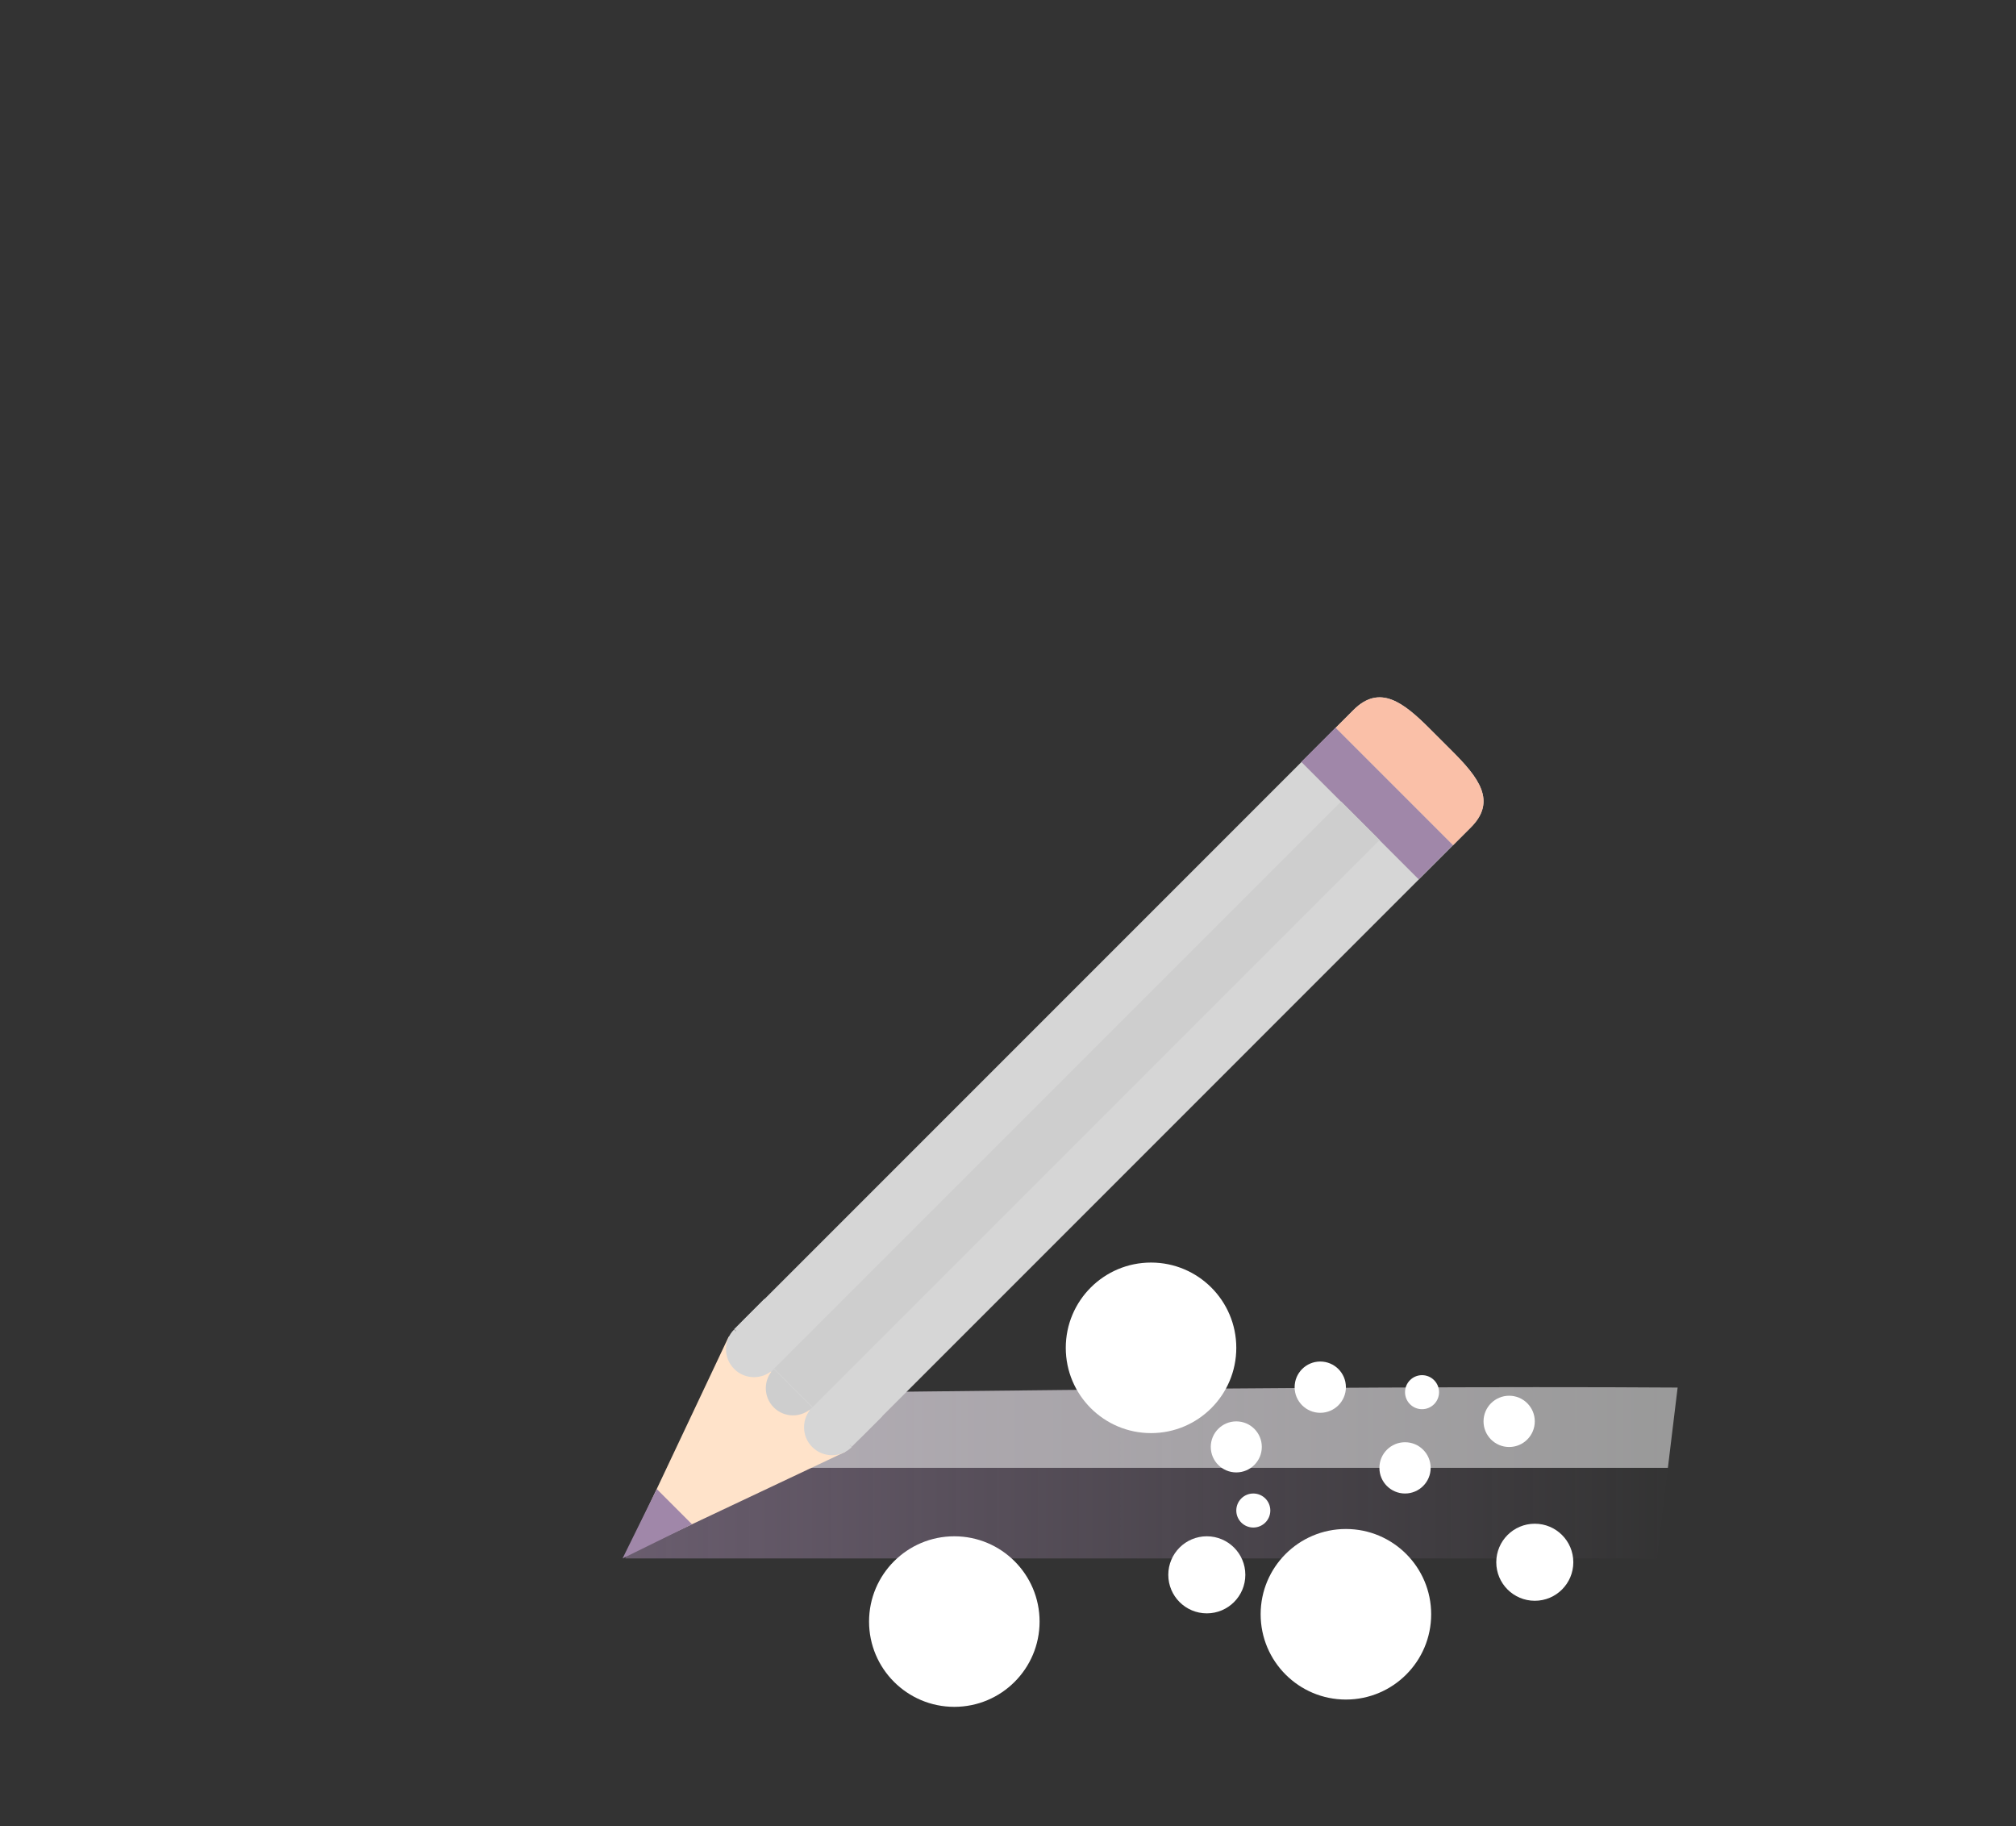 <?xml version="1.0" encoding="utf-8"?>
<!-- Generator: Adobe Illustrator 16.0.0, SVG Export Plug-In . SVG Version: 6.00 Build 0)  -->
<!DOCTYPE svg PUBLIC "-//W3C//DTD SVG 1.1 Basic//EN" "http://www.w3.org/Graphics/SVG/1.1/DTD/svg11-basic.dtd">
<svg version="1.1" baseProfile="basic" id="Layer_1"
	 xmlns="http://www.w3.org/2000/svg" xmlns:xlink="http://www.w3.org/1999/xlink" x="0px" y="0px" width="212px" height="192px"
	 viewBox="0 0 212 192" xml:space="preserve">
<rect x="0" y="0" width="212" height="192" fill="#333333" stroke="none"/>
<linearGradient id="SVGID_1_" gradientUnits="userSpaceOnUse" x1="65.745" y1="154.852" x2="176.417" y2="154.852">
	<stop  offset="0" style="stop-color:#A087A9"/>
	<stop  offset="1" style="stop-color:#A087A9;stop-opacity:0"/>
</linearGradient>
<path opacity="0.5" fill="url(#SVGID_1_)" d="M176.417,145.89c-36.844-0.252-101.182,0.697-101.182,0.697l-9.49,17.27h108.494
	L176.417,145.89z"/>
<path opacity="0.5" fill="#FFFFFF" d="M175.393,154.333l1.024-8.443c-36.844-0.252-101.182,0.697-101.182,0.697l-4.256,7.746
	H175.393z"/>
<path fill="#D6D6D6" d="M90.682,150.99c-2.765,2.763-4.455-0.027-7.22-2.793l-2.337-2.334c-2.764-2.765-5.554-4.455-2.79-7.22
	l63.995-63.996c2.763-2.763,5.267-0.785,8.032,1.979l2.336,2.335c2.764,2.764,4.741,5.267,1.978,8.03L90.682,150.99z"/>
<path fill="#FFE3CA" d="M89.161,152.31l-12.009-12.009c-0.176,0.089-0.351,0.181-0.534,0.257l-10.873,23.02l23.118-10.917
	C88.96,152.54,89.06,152.425,89.161,152.31z"/>
<polygon fill="#A087A9" points="69.063,156.555 72.769,160.261 65.467,163.856 "/>
<path fill="#FAC0A8" d="M152.79,88.881l1.886-1.888c2.764-2.763,0.786-5.266-1.978-8.03l-2.336-2.335
	c-2.766-2.765-5.27-4.743-8.032-1.979l-1.886,1.886L152.79,88.881z"/>
<rect x="136.089" y="81.961" transform="matrix(0.707 0.707 -0.707 0.707 102.17 -77.652)" fill="#A087A9" width="17.459" height="5.087"/>
<path fill="#D6D6D6" d="M81.37,143.934c-1.15,1.15-3.015,1.15-4.163,0c-1.15-1.15-1.149-3.013,0-4.162"/>
<path fill="#D6D6D6" d="M89.576,152.14c-1.149,1.15-3.013,1.151-4.162,0.001c-1.149-1.149-1.149-3.013,0-4.162"/>
<path fill="#CECECE" d="M85.414,147.979c-1.118,1.115-2.928,1.115-4.045,0c-1.117-1.117-1.117-2.928,0.001-4.045"/>
<rect x="76.241" y="142.105" transform="matrix(0.707 0.707 -0.707 0.707 126.961 -17.815)" fill="#D6D6D6" width="17.492" height="4.512"/>
<rect x="110.353" y="73.963" transform="matrix(0.707 0.707 -0.707 0.707 115.309 -46.038)" fill="#CECECE" width="5.72" height="84.346"/>
<circle fill="#FFFFFF" cx="121.041" cy="141.712" r="8.966"/>
<circle fill="#FFFFFF" cx="138.837" cy="145.848" r="2.696"/>
<circle fill="#FFFFFF" cx="147.751" cy="154.333" r="2.695"/>
<circle fill="#FFFFFF" cx="158.701" cy="149.444" r="2.695"/>
<circle fill="#FFFFFF" cx="161.397" cy="164.256" r="4.051"/>
<circle fill="#FFFFFF" cx="126.907" cy="165.578" r="4.051"/>
<circle fill="#FFFFFF" cx="131.796" cy="158.817" r="1.789"/>
<circle fill="#FFFFFF" cx="149.54" cy="146.375" r="1.789"/>
<circle fill="#FFFFFF" cx="130.007" cy="152.128" r="2.683"/>
<circle fill="#FFFFFF" cx="100.355" cy="170.493" r="8.966"/>
<circle fill="#FFFFFF" cx="141.534" cy="169.726" r="8.966"/>
</svg>

